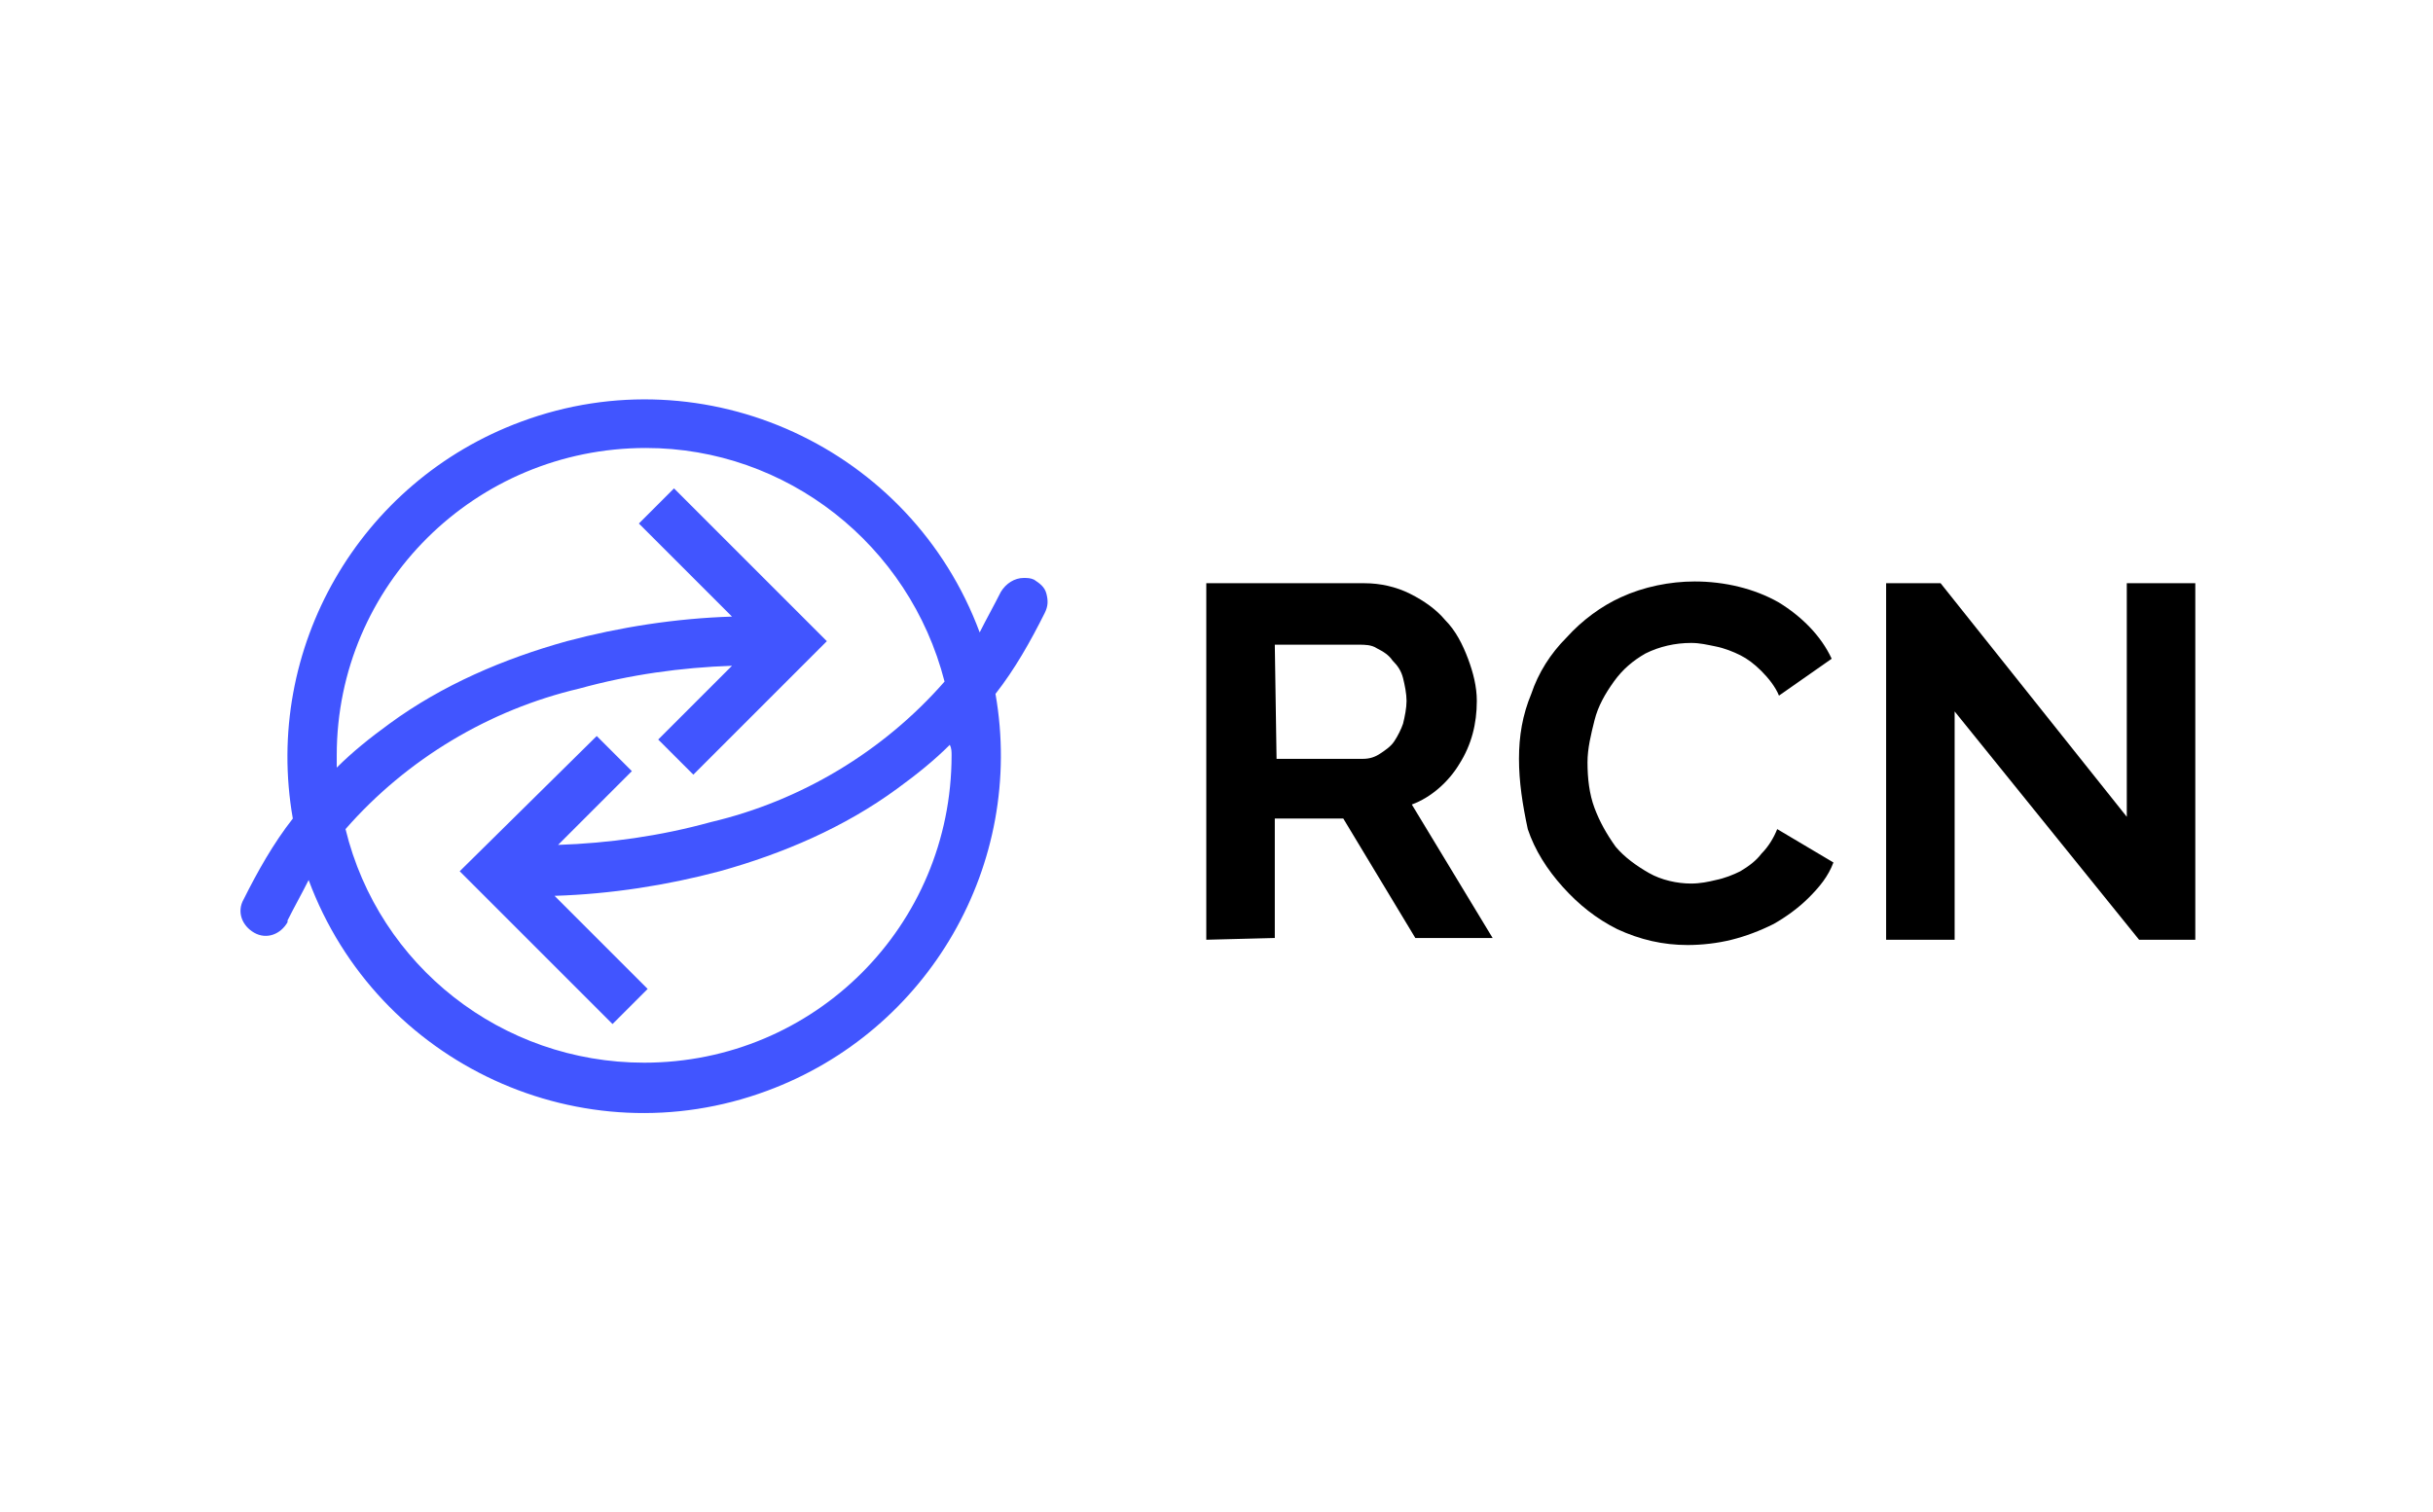 <?xml version="1.0" encoding="utf-8"?>
<!-- Generator: Adobe Illustrator 25.0.1, SVG Export Plug-In . SVG Version: 6.00 Build 0)  -->
<svg version="1.0" id="katman_1" xmlns="http://www.w3.org/2000/svg" xmlns:xlink="http://www.w3.org/1999/xlink" x="0px" y="0px"
	 viewBox="0 0 138.5 86.1" style="enable-background:new 0 0 138.5 86.1;" xml:space="preserve">
<style type="text/css">
	.st0{fill:#4155FF;}
</style>
<g id="isologotypo" transform="translate(-7.231 -9.392)">
	<path id="Path_241" d="M75.9,62.9V42.6h9c0.9,0,1.8,0.2,2.6,0.6c0.8,0.4,1.5,0.9,2,1.5c0.6,0.6,1,1.4,1.3,2.2
		c0.3,0.8,0.5,1.6,0.5,2.4c0,1.3-0.3,2.5-1,3.6c-0.6,1-1.6,1.9-2.7,2.3l4.6,7.6h-4.4l-4.1-6.8h-3.9v6.8L75.9,62.9z M79.9,52.6h4.9
		c0.4,0,0.7-0.1,1-0.3c0.3-0.2,0.6-0.4,0.8-0.7c0.2-0.3,0.4-0.7,0.5-1c0.1-0.4,0.2-0.9,0.2-1.3c0-0.4-0.1-0.9-0.2-1.3
		c-0.1-0.4-0.3-0.7-0.6-1c-0.2-0.3-0.5-0.5-0.9-0.7c-0.3-0.2-0.7-0.2-1-0.2h-4.8L79.9,52.6z"/>
	<path id="Path_242" d="M93.7,52.6c0-1.3,0.2-2.5,0.7-3.7c0.4-1.2,1.1-2.3,2-3.2c0.9-1,2-1.8,3.1-2.3c1.3-0.6,2.8-0.9,4.2-0.9
		c1.7,0,3.4,0.4,4.8,1.2c1.3,0.8,2.4,1.9,3,3.2l-3,2.1c-0.2-0.5-0.6-1-1-1.4c-0.4-0.4-0.8-0.7-1.2-0.9c-0.4-0.2-0.9-0.4-1.4-0.5
		c-0.5-0.1-0.9-0.2-1.4-0.2c-0.9,0-1.8,0.2-2.6,0.6c-0.7,0.4-1.3,0.9-1.8,1.6c-0.5,0.7-0.9,1.4-1.1,2.2c-0.2,0.8-0.4,1.6-0.4,2.4
		c0,0.9,0.1,1.8,0.4,2.6c0.3,0.8,0.7,1.5,1.2,2.2c0.5,0.6,1.2,1.1,1.9,1.5c0.7,0.4,1.6,0.6,2.4,0.6c0.5,0,1-0.1,1.4-0.2
		c0.5-0.1,1-0.3,1.4-0.5c0.5-0.3,0.9-0.6,1.2-1c0.4-0.4,0.7-0.9,0.9-1.4l3.2,1.9c-0.3,0.8-0.8,1.4-1.4,2c-0.6,0.6-1.3,1.1-2,1.5
		c-0.8,0.4-1.6,0.7-2.4,0.9c-0.8,0.2-1.7,0.3-2.5,0.3c-1.4,0-2.7-0.3-4-0.9c-1.2-0.6-2.2-1.4-3.1-2.4c-0.9-1-1.6-2.1-2-3.3
		C93.9,55.2,93.7,53.9,93.7,52.6z"/>
	<path id="Path_243" d="M118.5,49.9v13h-3.9V42.6h3.1l10.6,13.3V42.6h3.9v20.3h-3.2L118.5,49.9z"/>
	<path id="Path_244" class="st0" d="M66.8,43.2c-0.1-0.4-0.4-0.6-0.7-0.8c-0.2-0.1-0.4-0.1-0.6-0.1c-0.5,0-1,0.3-1.3,0.8
		c-0.4,0.8-0.8,1.5-1.2,2.3c-3.9-10.5-15.6-15.9-26.1-12c-9.2,3.4-14.7,12.9-13,22.6c-1.1,1.4-2,3-2.8,4.6c-0.4,0.7-0.1,1.5,0.6,1.9
		c0.7,0.4,1.5,0.1,1.9-0.6c0,0,0-0.1,0-0.1c0.4-0.8,0.8-1.5,1.2-2.3c3.9,10.5,15.6,15.9,26.1,12c9.2-3.4,14.7-12.9,13-22.6
		c1.1-1.4,2-3,2.8-4.6C66.9,43.9,66.9,43.6,66.8,43.2L66.8,43.2z M61.4,52.4c0,9.7-7.8,17.5-17.5,17.5c-8.1,0-15.1-5.5-17-13.3
		c3.5-4,8.2-6.8,13.3-8c2.9-0.8,5.8-1.2,8.7-1.3l-4.2,4.2l2,2l7.6-7.6l-8.7-8.7l-2,2l5.3,5.3c-3.2,0.1-6.4,0.6-9.4,1.4
		c-3.6,1-7.1,2.5-10.1,4.7c-1.1,0.8-2.1,1.6-3,2.5c0-0.2,0-0.4,0-0.7c0-9.7,7.9-17.5,17.6-17.5c8,0,15,5.5,17,13.3
		c-3.5,4-8.2,6.8-13.3,8c-2.9,0.8-5.8,1.2-8.7,1.3l4.2-4.2l-2-2L33.4,59l8.7,8.7l2-2l-5.3-5.3c3.2-0.1,6.4-0.6,9.4-1.4
		c3.6-1,7.1-2.5,10.1-4.7c1.1-0.8,2.1-1.6,3-2.5C61.4,52,61.4,52.2,61.4,52.4L61.4,52.4z"/>
</g>
</svg>
